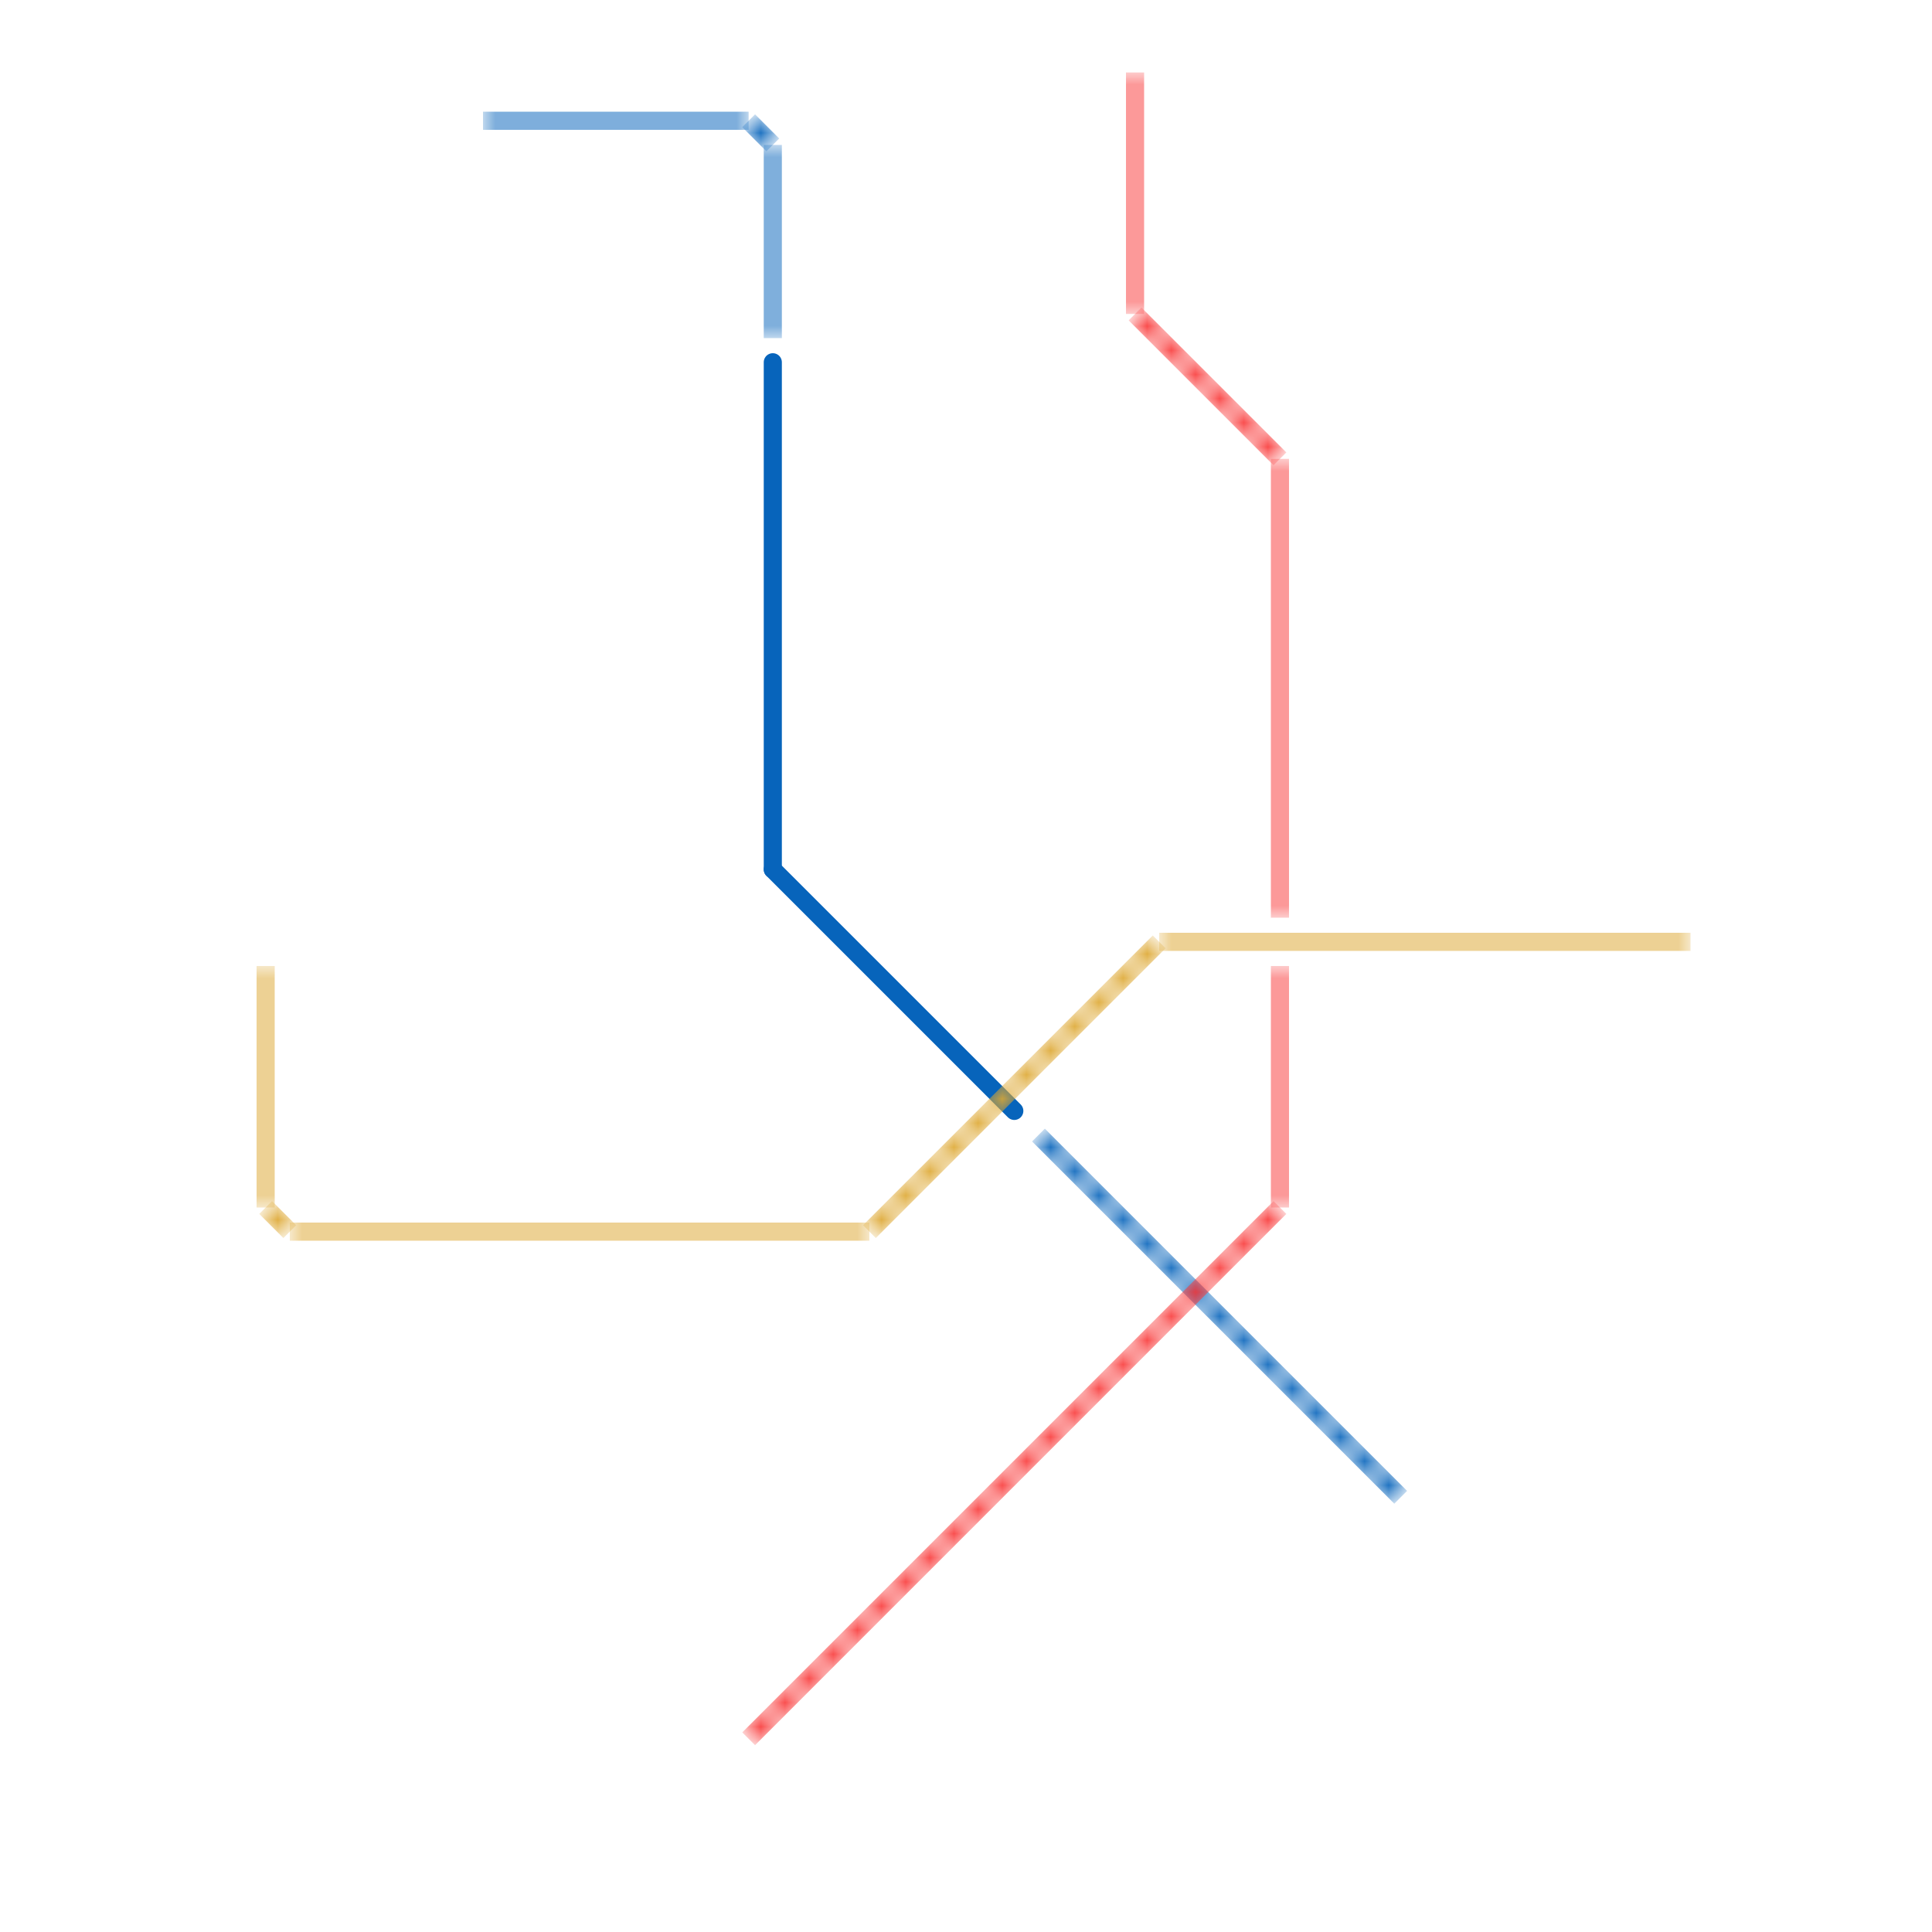 
<svg version="1.1" xmlns="http://www.w3.org/2000/svg" viewBox="0 0 80 80">
<style>text { font: 1px Helvetica; font-weight: 600; white-space: pre; dominant-baseline: central; } line { stroke-width: 1; fill: none; stroke-linecap: round; stroke-linejoin: round; } .c0 { stroke: #0764bb } .c1 { stroke: #dda731 } .c2 { stroke: #f93939 } .lho2 { stroke-width: 0.45; stroke-linecap: butt; }.lho2 { stroke-width: 0.45; stroke-linecap: butt; }.lho2 { stroke-width: 0.45; stroke-linecap: butt; }.w2 { stroke-width: .75; }.l6 { stroke-linecap: butt; }</style><defs><g id="csm-dda731"><circle r="0.4" fill="#dda731"/><circle r="0.2" fill="#fff"/></g><g id="csm-0764bb"><circle r="0.4" fill="#0764bb"/><circle r="0.2" fill="#fff"/></g><g id="csm-f93939"><circle r="0.4" fill="#f93939"/><circle r="0.2" fill="#fff"/></g></defs><mask id="k1-1-1" maskUnits="userSpaceOnUse"><line class="w2 l6" x1="32" y1="6" x2="32" y2="14" stroke="#fff"/><line class="lho2" x1="32" y1="6" x2="32" y2="14" stroke="#000"/></mask><line class="c0 w2 l6" x1="32" y1="6" x2="32" y2="14" mask="url(#k1-1-1)"/><mask id="k1-1-2" maskUnits="userSpaceOnUse"><line class="w2 l6" x1="31" y1="5" x2="32" y2="6" stroke="#fff"/><line class="lho2" x1="31" y1="5" x2="32" y2="6" stroke="#000"/></mask><line class="c0 w2 l6" x1="31" y1="5" x2="32" y2="6" mask="url(#k1-1-2)"/><mask id="k1-1-3" maskUnits="userSpaceOnUse"><line class="w2 l6" x1="20" y1="5" x2="31" y2="5" stroke="#fff"/><line class="lho2" x1="20" y1="5" x2="31" y2="5" stroke="#000"/></mask><line class="c0 w2 l6" x1="20" y1="5" x2="31" y2="5" mask="url(#k1-1-3)"/><mask id="k1-1-4" maskUnits="userSpaceOnUse"><line class="w2 l6" x1="43" y1="47" x2="58" y2="62" stroke="#fff"/><line class="lho2" x1="43" y1="47" x2="58" y2="62" stroke="#000"/></mask><line class="c0 w2 l6" x1="43" y1="47" x2="58" y2="62" mask="url(#k1-1-4)"/><line class="c0 w2" x1="32" y1="15" x2="32" y2="36"/><line class="c0 w2" x1="32" y1="36" x2="42" y2="46"/><mask id="k2-1-1" maskUnits="userSpaceOnUse"><line class="w2 l6" x1="36" y1="51" x2="48" y2="39" stroke="#fff"/><line class="lho2" x1="36" y1="51" x2="48" y2="39" stroke="#000"/></mask><line class="c1 w2 l6" x1="36" y1="51" x2="48" y2="39" mask="url(#k2-1-1)"/><mask id="k2-1-2" maskUnits="userSpaceOnUse"><line class="w2 l6" x1="48" y1="39" x2="70" y2="39" stroke="#fff"/><line class="lho2" x1="48" y1="39" x2="70" y2="39" stroke="#000"/></mask><line class="c1 w2 l6" x1="48" y1="39" x2="70" y2="39" mask="url(#k2-1-2)"/><mask id="k2-1-3" maskUnits="userSpaceOnUse"><line class="w2 l6" x1="12" y1="51" x2="36" y2="51" stroke="#fff"/><line class="lho2" x1="12" y1="51" x2="36" y2="51" stroke="#000"/></mask><line class="c1 w2 l6" x1="12" y1="51" x2="36" y2="51" mask="url(#k2-1-3)"/><mask id="k2-1-4" maskUnits="userSpaceOnUse"><line class="w2 l6" x1="11" y1="50" x2="12" y2="51" stroke="#fff"/><line class="lho2" x1="11" y1="50" x2="12" y2="51" stroke="#000"/></mask><line class="c1 w2 l6" x1="11" y1="50" x2="12" y2="51" mask="url(#k2-1-4)"/><mask id="k2-1-5" maskUnits="userSpaceOnUse"><line class="w2 l6" x1="11" y1="40" x2="11" y2="50" stroke="#fff"/><line class="lho2" x1="11" y1="40" x2="11" y2="50" stroke="#000"/></mask><line class="c1 w2 l6" x1="11" y1="40" x2="11" y2="50" mask="url(#k2-1-5)"/><mask id="k3-1-1" maskUnits="userSpaceOnUse"><line class="w2 l6" x1="31" y1="72" x2="53" y2="50" stroke="#fff"/><line class="lho2" x1="31" y1="72" x2="53" y2="50" stroke="#000"/></mask><line class="c2 w2 l6" x1="31" y1="72" x2="53" y2="50" mask="url(#k3-1-1)"/><mask id="k3-1-2" maskUnits="userSpaceOnUse"><line class="w2 l6" x1="47" y1="3" x2="47" y2="13" stroke="#fff"/><line class="lho2" x1="47" y1="3" x2="47" y2="13" stroke="#000"/></mask><line class="c2 w2 l6" x1="47" y1="3" x2="47" y2="13" mask="url(#k3-1-2)"/><mask id="k3-1-3" maskUnits="userSpaceOnUse"><line class="w2 l6" x1="53" y1="40" x2="53" y2="50" stroke="#fff"/><line class="lho2" x1="53" y1="40" x2="53" y2="50" stroke="#000"/></mask><line class="c2 w2 l6" x1="53" y1="40" x2="53" y2="50" mask="url(#k3-1-3)"/><mask id="k3-1-4" maskUnits="userSpaceOnUse"><line class="w2 l6" x1="47" y1="13" x2="53" y2="19" stroke="#fff"/><line class="lho2" x1="47" y1="13" x2="53" y2="19" stroke="#000"/></mask><line class="c2 w2 l6" x1="47" y1="13" x2="53" y2="19" mask="url(#k3-1-4)"/><mask id="k3-1-5" maskUnits="userSpaceOnUse"><line class="w2 l6" x1="53" y1="19" x2="53" y2="38" stroke="#fff"/><line class="lho2" x1="53" y1="19" x2="53" y2="38" stroke="#000"/></mask><line class="c2 w2 l6" x1="53" y1="19" x2="53" y2="38" mask="url(#k3-1-5)"/>
</svg>
